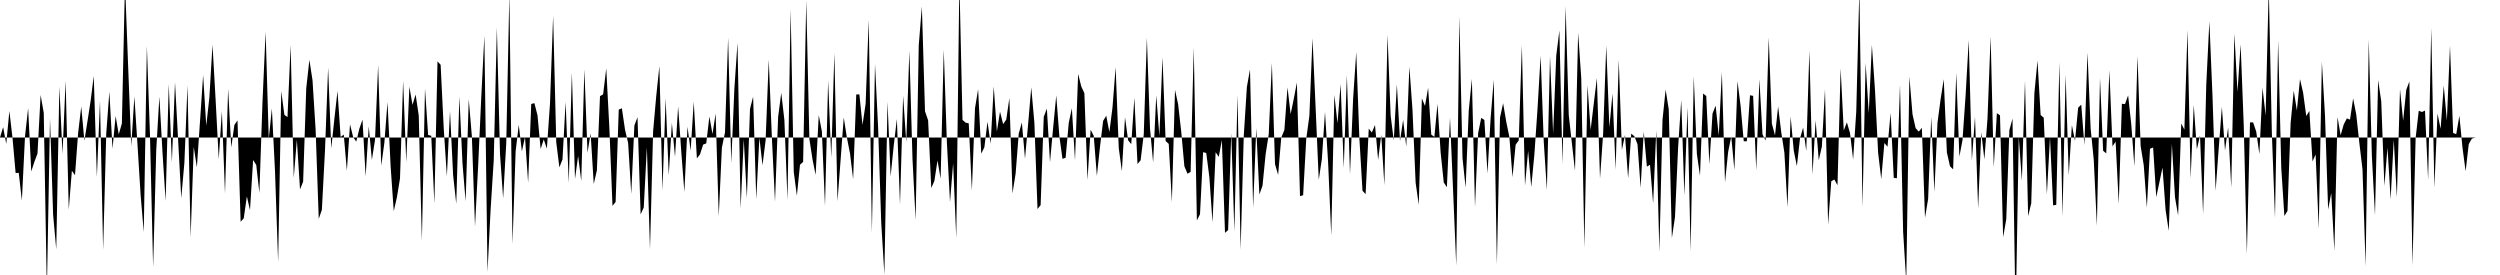 <svg viewBox="0 0 200 22" >
<polyline points="0,11 0.25,10.17 0.50,11.51 0.75,8.88 1,11.03 1.25,13.84 1.50,13.83 1.75,16.05 2,10.92 2.25,8.65 2.50,13.72 2.75,12.95 3,12.28 3.25,7.60 3.50,9.03 3.75,23.31 4,9.47 4.25,17.18 4.50,19.95 4.75,6.92 5,12.31 5.25,6.45 5.50,16.78 5.75,13.66 6,14.01 6.25,10.64 6.50,8.53 6.75,11.26 7,9.69 7.25,8.07 7.50,6.08 7.75,14.15 8,8.07 8.25,19.99 8.50,10.67 8.75,7.33 9,11.90 9.25,9.28 9.50,10.75 9.75,9.88 10,-1.41 10.25,5.28 10.50,11.69 10.75,7.72 11,11.58 11.25,15.61 11.50,18.57 11.75,3.70 12,10.85 12.25,21.38 12.50,11.98 12.75,7.73 13,12.20 13.25,16.08 13.50,6.73 13.75,12.98 14,6.58 14.25,11.20 14.50,15.85 14.75,13.03 15,6.83 15.25,18.98 15.50,11.75 15.75,13.39 16,9.72 16.25,6.01 16.50,10.05 16.75,7.80 17,3.57 17.25,8 17.50,12.73 17.75,8.89 18,15.48 18.25,7.10 18.50,11.80 18.75,10 19,9.63 19.25,17.74 19.50,17.46 19.75,15.71 20,16.81 20.25,12.80 20.50,13.20 20.75,15.43 21,8.13 21.25,2.54 21.50,11.13 21.75,8.68 22,13.69 22.25,20.98 22.50,7.28 22.75,9.19 23,9.37 23.25,3.61 23.50,14.22 23.75,11.18 24,15.15 24.25,14.54 24.50,7.06 24.75,4.79 25,6.41 25.25,10.38 25.50,17.51 25.75,16.78 26,12.02 26.25,5.41 26.50,11.87 26.75,9.51 27,7.28 27.25,10.96 27.50,10.77 27.75,13.66 28,9.94 28.25,10.96 28.50,11.33 28.75,10.29 29,9.57 29.25,14.11 29.50,10.11 29.75,12.79 30,11.20 30.25,5.21 30.50,13.25 30.75,11.42 31,8.17 31.25,13.31 31.50,16.89 31.75,15.80 32,14.28 32.25,6.46 32.50,12.97 32.75,6.93 33,8.39 33.25,7.56 33.50,9.25 33.75,19.27 34,7.08 34.25,10.80 34.50,10.86 34.75,16.28 35,4.91 35.25,5.18 35.50,10.30 35.75,14.10 36,8.88 36.25,14.02 36.50,16.30 36.75,7.72 37,13.09 37.25,16.10 37.50,7.93 37.75,10.91 38,18.12 38.25,13.30 38.50,7.81 38.75,2.85 39,21.76 39.25,16.74 39.50,12.80 39.75,2.20 40,12.31 40.25,15.86 40.50,11.47 40.75,-0.50 41,19.53 41.25,12.11 41.50,9.99 41.75,12.11 42,10.97 42.25,14.61 42.50,8.32 42.75,8.25 43,9.22 43.25,11.92 43.50,11.15 43.75,11.89 44,8.28 44.25,1.27 44.50,11.38 44.75,13.39 45,12.75 45.25,8.15 45.50,14.64 45.75,5.81 46,14.31 46.25,12.48 46.50,14.48 46.75,5.54 47,12.22 47.25,10.67 47.50,14.72 47.75,13.63 48,7.69 48.25,7.55 48.50,5.47 48.75,10.26 49,16.47 49.25,16.15 49.50,8.77 49.75,8.66 50,10.37 50.25,11.43 50.50,15.51 50.75,10.04 51,9.38 51.25,17.15 51.50,16.60 51.75,11.77 52,19.95 52.25,10.49 52.50,7.67 52.75,5.29 53,15.24 53.25,7.86 53.50,14.02 53.75,9.83 54,12.55 54.25,8.51 54.50,12.11 54.75,15.36 55,10.14 55.25,12.06 55.50,8.14 55.75,12.67 56,12.35 56.25,11.57 56.50,11.47 56.75,9.32 57,10.72 57.25,9.08 57.50,17.30 57.75,11.82 58,10.59 58.25,3.01 58.50,13.05 58.75,7.09 59,3.42 59.25,16.69 59.50,11.14 59.75,15.84 60,8.72 60.25,7.73 60.50,15.94 60.75,11.01 61,13.22 61.25,11.22 61.50,4.77 61.75,11 62,16.14 62.25,9.36 62.50,7.43 62.75,9.59 63,16 63.25,0.74 63.50,13.75 63.75,15.65 64,13.18 64.25,12.95 64.50,0.02 64.75,11.11 65,12.75 65.25,13.99 65.50,9.21 65.75,10.51 66,16.47 66.25,6.45 66.50,12.61 66.75,4.23 67,16.10 67.25,12.77 67.50,9.40 67.75,11 68,12.27 68.25,14.33 68.50,7.56 68.75,7.55 69,9.99 69.25,8.31 69.50,1.57 69.75,18.62 70,5.12 70.25,10.22 70.50,17.84 70.75,21.95 71,8.13 71.25,14.11 71.50,11.63 71.75,9.52 72,16.36 72.25,7.66 72.50,11.37 72.75,4.07 73,12.73 73.25,17.60 73.50,3.63 73.75,0.52 74,8.90 74.25,9.63 74.50,15.04 74.75,14.48 75,12.84 75.25,14.30 75.50,3.97 75.75,11.37 76,16.17 76.25,13.06 76.50,19.04 76.75,-1.58 77,9.59 77.25,9.81 77.50,9.87 77.75,15.25 78,8.66 78.25,7.14 78.50,12.29 78.75,11.78 79,9.74 79.25,11.50 79.50,6.92 79.75,10.52 80,8.93 80.25,9.93 80.50,9.57 80.75,7.84 81,15.47 81.25,13.88 81.50,10.68 81.75,9.80 82,12.69 82.25,9.93 82.50,6.99 82.75,9.81 83,16.72 83.25,16.41 83.50,9.35 83.75,8.69 84,12.98 84.25,10.24 84.50,7.63 84.75,10.91 85,12.71 85.25,12.62 85.50,9.83 85.75,8.66 86,12.83 86.25,5.91 86.50,6.91 86.75,7.46 87,14.40 87.25,10.38 87.50,10.87 87.75,14.07 88,11.74 88.25,9.67 88.50,9.26 88.75,10.57 89,8.59 89.25,5.37 89.50,11.84 89.75,13.69 90,9.38 90.25,11.22 90.50,11.53 90.75,7.82 91,13.12 91.25,12.82 91.50,10.76 91.75,3.02 92,10.28 92.25,13 92.50,7.63 92.75,10.89 93,4.58 93.25,11.28 93.50,11.51 93.75,16.17 94,7.19 94.25,8.34 94.50,10.55 94.75,13.30 95,13.90 95.25,13.75 95.50,3.80 95.75,17.63 96,17.14 96.25,12.17 96.50,12.24 96.75,14.18 97,17.79 97.25,12.18 97.50,12.55 97.75,11.21 98,18.63 98.25,18.40 98.50,10.64 98.75,18.51 99,7.59 99.25,19.98 99.50,10.89 99.75,6.96 100,5.56 100.25,16.62 100.50,10.25 100.75,15.56 101,14.86 101.25,12.34 101.50,10.73 101.75,5.03 102,13.13 102.25,13.99 102.50,11.01 102.75,10.40 103,6.99 103.25,9.13 103.50,7.92 103.75,6.60 104,15.69 104.25,15.62 104.50,11.10 104.75,9.27 105,3.06 105.25,8.62 105.50,14.39 105.75,12.71 106,8.96 106.25,13.02 106.50,18.84 106.75,7.60 107,9.86 107.25,6.73 107.50,13.43 107.75,6.02 108,13.94 108.25,7.88 108.50,4.16 108.75,11.06 109,15.26 109.25,15.53 109.50,10.29 109.75,10.60 110,10 110.25,12.79 110.50,10.79 110.75,14.81 111,2.77 111.25,9.23 111.50,11.24 111.75,6.75 112,11.28 112.25,9.59 112.50,11.72 112.75,5.33 113,8.81 113.25,14.62 113.50,16.38 113.75,7.87 114,8.48 114.25,7.02 114.50,10.77 114.75,10.95 115,8.31 115.25,12.19 115.50,14.59 115.75,14.98 116,9.41 116.25,15.31 116.50,21.24 116.75,1.29 117,12.65 117.25,15.01 117.50,8.85 117.75,6.31 118,16.56 118.25,10.65 118.50,9.43 118.75,9.60 119,13.88 119.25,9.45 119.50,6.38 119.75,21.18 120,9.41 120.25,8.26 120.50,9.74 120.75,10.96 121,14.17 121.25,11.58 121.50,11.23 121.75,3.62 122,14.85 122.25,12.07 122.50,14.96 122.75,12.36 123,8.73 123.25,4.46 123.50,11.33 123.75,15.20 124,4.50 124.25,10.68 124.50,4.45 124.75,2.44 125,13.11 125.25,0.49 125.50,9.21 125.75,11.45 126,13.66 126.25,2.62 126.50,6.25 126.75,19.83 127,6.83 127.25,10.39 127.50,8.30 127.75,6.25 128,14.29 128.25,10.72 128.50,3.65 128.75,10.19 129,7.48 129.25,13.58 129.50,4.78 129.75,12 130,10.80 130.25,14.27 130.50,10.69 130.75,10.90 131,11.54 131.25,15.02 131.50,10.53 131.75,13.33 132,13.18 132.25,16.28 132.50,10.44 132.75,20.16 133,9.59 133.25,7.17 133.50,8.75 133.75,19.04 134,17.36 134.25,11.78 134.50,7.99 134.75,15.65 135,8.57 135.25,20.11 135.50,6.10 135.75,12.31 136,14.06 136.25,7.48 136.50,7.68 136.75,13.14 137,9.09 137.25,8.45 137.50,10.85 137.75,5.77 138,14.59 138.25,12.16 138.50,10.92 138.75,13.60 139,6.49 139.25,8.48 139.50,11.30 139.75,11.30 140,7.62 140.25,7.67 140.50,13.62 140.75,6.34 141,10.75 141.25,11.25 141.50,3 141.75,9.89 142,10.83 142.25,8.52 142.50,10.58 142.75,12.21 143,16.58 143.25,9.32 143.50,12.05 143.75,13.29 144,11.07 144.25,10.21 144.50,12.08 144.75,4.04 145,13.95 145.25,9.63 145.50,12.82 145.75,11.72 146,7.15 146.25,17.98 146.50,14.50 146.75,14.36 147,14.82 147.25,5.47 147.50,10.44 147.75,9.79 148,10.64 148.25,12.76 148.50,8.93 148.75,-0.89 149,16.58 149.25,5.04 149.50,9.06 149.75,3.60 150,7.22 150.25,12.22 150.50,14.33 150.75,11.44 151,11.74 151.25,9.04 151.50,14.23 151.75,14.26 152,6.78 152.25,18.54 152.50,22.55 152.75,6.12 153,9.14 153.25,10.25 153.50,10.53 153.75,10.23 154,17.42 154.25,15.92 154.50,9.35 154.75,15.36 155,9.81 155.25,7.93 155.50,6.34 155.75,12.19 156,13.30 156.25,13.55 156.50,5.82 156.75,12.53 157,11.21 157.25,7.59 157.50,3.21 157.75,12.83 158,9.36 158.25,16.67 158.50,10.59 158.75,12.75 159,9.48 159.25,2.91 159.50,13.38 159.75,9.05 160,9.23 160.25,18.98 160.50,17.55 160.75,10.41 161,9.49 161.25,25.67 161.50,10.92 161.75,14.47 162,6.45 162.25,17.29 162.50,16.26 162.75,7.46 163,4.84 163.25,9.20 163.50,9.42 163.75,15.55 164,10.98 164.25,16.43 164.50,16.39 164.75,4.99 165,17.31 165.25,5.98 165.50,14.02 165.75,10.01 166,11.27 166.25,8.62 166.50,8.37 166.75,11.60 167,4.20 167.25,10.28 167.50,12.77 167.75,18.06 168,6.24 168.25,12.06 168.50,12.27 168.75,5.62 169,11.71 169.25,11.33 169.50,16.32 169.75,8.30 170,8.33 170.25,7.63 170.50,9.93 170.75,13.30 171,4.47 171.25,11.68 171.50,13.22 171.75,16.61 172,11.90 172.25,11.80 172.50,15.77 172.75,14.59 173,13.40 173.25,16.82 173.50,18.47 173.75,11.50 174,15.79 174.25,17.23 174.50,9.88 174.75,10.37 175,2.40 175.25,14.27 175.50,8.41 175.75,11.95 176,10.84 176.25,17.13 176.50,6.81 176.75,1.70 177,7.70 177.25,15.26 177.50,11.83 177.75,8.55 178,12.04 178.25,10.19 178.50,15 178.75,2.68 179,7.35 179.25,3.54 179.50,10.04 179.75,20.33 180,9.79 180.25,9.79 180.50,10.54 180.75,12.33 181,7.02 181.25,9.23 181.50,-1.03 181.75,10.69 182,17.42 182.25,3.21 182.50,13.41 182.75,17.28 183,16.87 183.25,9.85 183.50,7.25 183.75,8.84 184,6.33 184.25,7.42 184.50,9.28 184.75,8.88 185,12.91 185.25,12.36 185.50,18.31 185.75,4.94 186,9.26 186.25,16.76 186.50,15.44 186.75,20.06 187,9.36 187.25,10.82 187.50,9.95 187.75,9.47 188,9.57 188.25,7.87 188.50,9.16 188.75,11.45 189,13.55 189.25,21.31 189.50,3.15 189.75,12.48 190,17.22 190.25,6.41 190.50,8.11 190.75,14.87 191,11.80 191.25,15.95 191.50,11.16 191.75,15.79 192,7.13 192.25,9.66 192.50,7.19 192.75,6.52 193,21.24 193.25,11.04 193.50,8.86 193.75,8.96 194,8.85 194.25,14.39 194.50,2.24 194.75,15.01 195,9.09 195.25,10.30 195.50,6.84 195.75,9.65 196,3.66 196.25,10.64 196.50,10.73 196.75,9.26 197,11.82 197.25,13.70 197.50,11.53 197.75,11.09 198,11.01 198.25,11 198.50,11 198.75,11 199,11 199.25,11 199.50,11 199.75,11 " />
</svg>